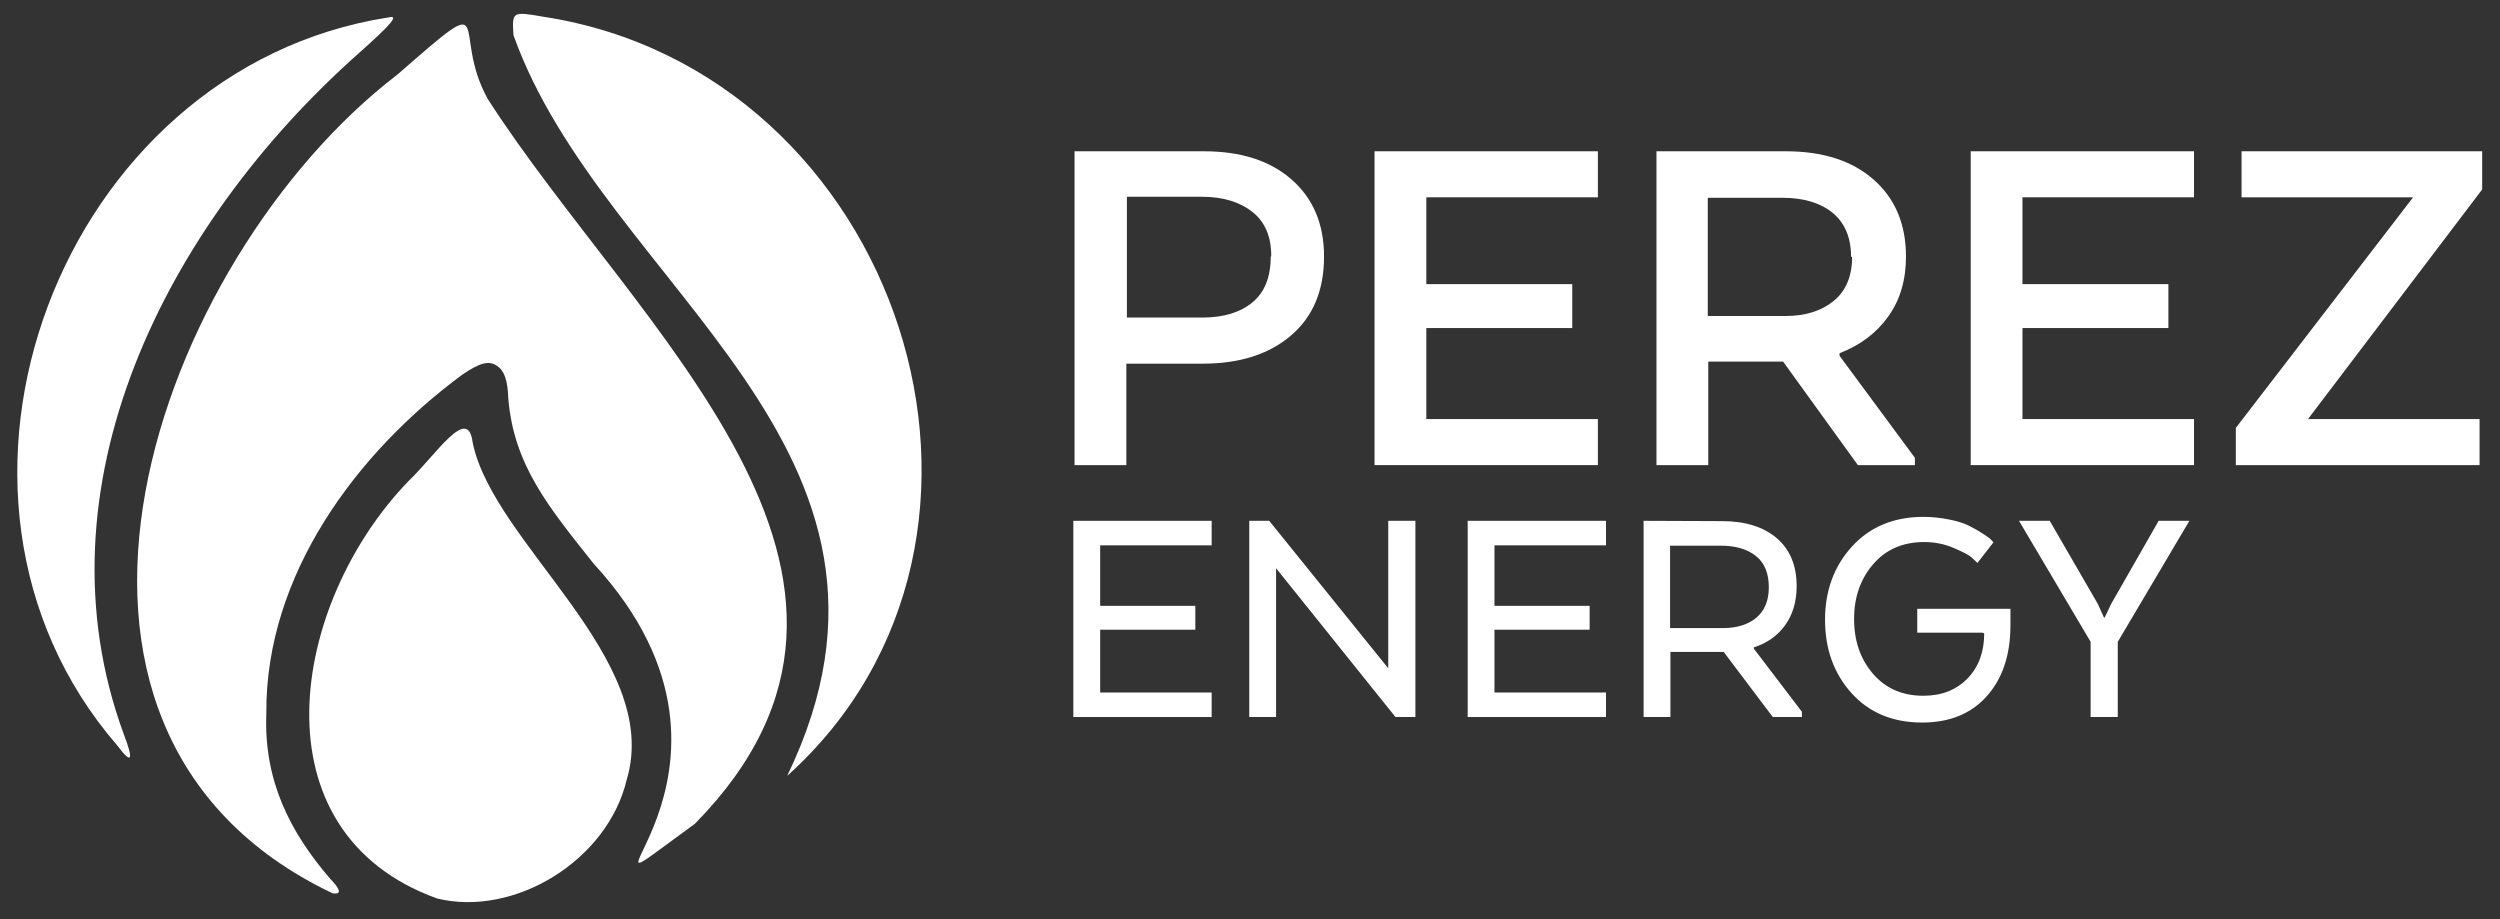 <?xml version="1.0" encoding="utf-8"?>
<!-- Generator: Adobe Illustrator 24.2.1, SVG Export Plug-In . SVG Version: 6.00 Build 0)  -->
<svg version="1.1" id="Layer_1" xmlns="http://www.w3.org/2000/svg" xmlns:xlink="http://www.w3.org/1999/xlink" x="0px" y="0px"
	 viewBox="0 0 815.74 300" style="enable-background:new 0 0 815.74 300;" xml:space="preserve">
<rect x="0" y="0" width="815.74" height="300" fill="#333333" stroke="none"/>
<style type="text/css">
	.st0{fill:#FFFFFF;}
</style>
<g>
	<path class="st0" d="M350.63,49.36h42.15c12.12,0,21.67,3.07,28.67,9.22c7,6.14,10.58,14.51,10.58,25.09
		c0,11.09-3.58,19.63-10.75,25.77c-7.17,6.14-16.73,9.22-28.84,9.22h-24.92v33.11h-16.9V49.36z M414.8,83.49
		c0-6.31-2.05-11.09-6.14-14.34c-4.1-3.24-9.56-4.95-16.56-4.95H367.7v39.42h24.58c7,0,12.46-1.71,16.38-4.95
		c3.93-3.24,5.97-8.19,5.97-14.85L414.8,83.49z"/>
	<path class="st0" d="M513.02,107.04H465.4v29.7h55.98v15.02h-72.87V49.36h72.87v15.02H465.4v28.33h47.62V107.04z"/>
	<path class="st0" d="M582.66,49.36c12.12,0,21.67,3.07,28.67,9.22c7,6.14,10.58,14.51,10.58,25.09c0,7.68-1.88,14.17-5.8,19.63
		c-3.92,5.46-9.22,9.39-15.87,11.95v0.85l24.58,33.28v2.39h-18.6l-24.41-33.79H557.4v33.79h-16.9V49.36H582.66z M604,83.83
		c0-6.31-2.05-11.09-5.97-14.34c-3.93-3.24-9.39-4.95-16.38-4.95h-24.41v38.57h25.43c6.49,0,11.78-1.71,15.7-4.95
		c3.93-3.24,5.97-8.02,5.97-14.34H604z"/>
	<path class="st0" d="M707.54,107.04h-47.62v29.7h55.98v15.02h-72.87V49.36h72.87v15.02h-55.98v28.33h47.62V107.04z"/>
	<path class="st0" d="M729.53,139.64l57.86-75.26h-55.98V49.36h78.51v12.46l-56.83,74.92h55.98v15.02h-79.53V139.64z"/>
</g>
<g>
	<path class="st0" d="M390.03,205.47h-31.05v20.49h36.38v8h-45.13v-64.02h45.13v8h-36.38v19.74h31.05V205.47z"/>
	<path class="st0" d="M461.84,233.96h-6.51l-38.95-48.55v48.55h-8.75v-64.02h6.51l38.84,48.12v-48.12h8.86V233.96z"/>
	<path class="st0" d="M518.69,205.47h-31.05v20.49h36.39v8h-45.13v-64.02h45.13v8h-36.39v19.74h31.05V205.47z"/>
	<path class="st0" d="M561.8,170.04c7.58,0,13.55,1.81,17.93,5.55c4.37,3.73,6.51,8.96,6.51,15.68c0,5.01-1.28,9.28-3.73,12.7
		c-2.45,3.41-5.87,5.87-10.24,7.26v0.43l15.68,20.59v1.71h-9.5l-16.01-21.23h-17.39v21.23h-8.75v-64.02L561.8,170.04z M573,181.46
		c-2.77-2.24-6.62-3.41-11.52-3.41h-16.54v26.89h17.29c4.59,0,8.22-1.17,10.88-3.41c2.67-2.24,4.05-5.55,4.05-9.92
		C577.16,187.11,575.78,183.7,573,181.46z"/>
	<path class="st0" d="M646.82,206.43h-21.23v-7.79H656v5.33c0,9.71-2.56,17.39-7.68,23.15c-5.12,5.76-12.16,8.64-21.13,8.64
		c-9.6,0-17.29-3.2-23.05-9.6c-5.76-6.4-8.64-14.4-8.64-23.9c0-9.6,2.99-17.61,8.86-24.01c5.87-6.4,13.66-9.6,23.26-9.6
		c2.88,0,5.66,0.32,8.32,0.85c2.67,0.53,4.8,1.17,6.51,2.03c1.71,0.85,3.2,1.71,4.48,2.56c1.28,0.85,2.24,1.49,2.77,2.03l0.75,0.85
		l-5.23,6.72c-0.53-0.53-1.17-1.17-2.03-1.92c-0.85-0.75-2.77-1.71-5.76-2.99c-2.99-1.28-6.19-1.92-9.5-1.92
		c-6.94,0-12.48,2.35-16.65,7.15s-6.3,10.78-6.3,17.93c0,7.15,2.03,13.12,6.19,17.93c4.16,4.8,9.6,7.15,16.43,7.15
		c5.98,0,10.78-1.92,14.4-5.65c3.63-3.74,5.44-8.64,5.44-14.73L646.82,206.43z"/>
	<path class="st0" d="M704.36,169.94h10.03l-23.37,39.48v24.54h-8.86v-24.54l-23.37-39.48h10.03l15.68,27.1l2.03,4.48h0.21
		l2.13-4.48L704.36,169.94z"/>
</g>
<g id="layer101">
	<path class="st0" d="M142.59,293.16c-60.19-21.77-47.86-96.25-9.29-136.19c9.12-8.72,19.36-24.98,20.92-12.63
		c6.62,32.93,62.01,70.73,50.29,110.02C198.22,280.95,167.63,299.34,142.59,293.16z"/>
	<path class="st0" d="M108.47,291.46C-3.88,237.91,51.05,84.54,129.75,24.27c33.43-29.2,16.94-14.46,29.43,8.08
		c48.34,75.19,147.19,155.39,67.59,236.42c-52.7,38.38,30.8-15.55-33.12-84.91c-14.31-18.07-26.02-31.9-27.8-53.91
		c-0.21-5.96-1.28-9.01-3.76-10.64c-2.62-1.7-5.46-0.99-11.21,2.91c-34.46,25.43-64.3,65.29-63.98,110.58
		c-0.85,21.76,7.55,38.53,20.93,54.05C110.16,289.24,112.31,292.09,108.47,291.46z"/>
	<path class="st0" d="M256.86,253.16c51.66-106.89-59.93-159.3-89.31-241.66c-0.49-7.74-0.49-7.81,9.8-6.03
		C293.81,23.41,343.5,175.28,256.86,253.16z"/>
	<path class="st0" d="M38.25,243.23C-33,160.89,19.7,22.3,126.77,5.68c3.54-0.85,1.13,2.05-9.72,11.7
		C53.82,73.49,10.82,159.09,40.38,239.54C43.55,247.8,43.26,249.92,38.25,243.23z"/>
</g>
</svg>

